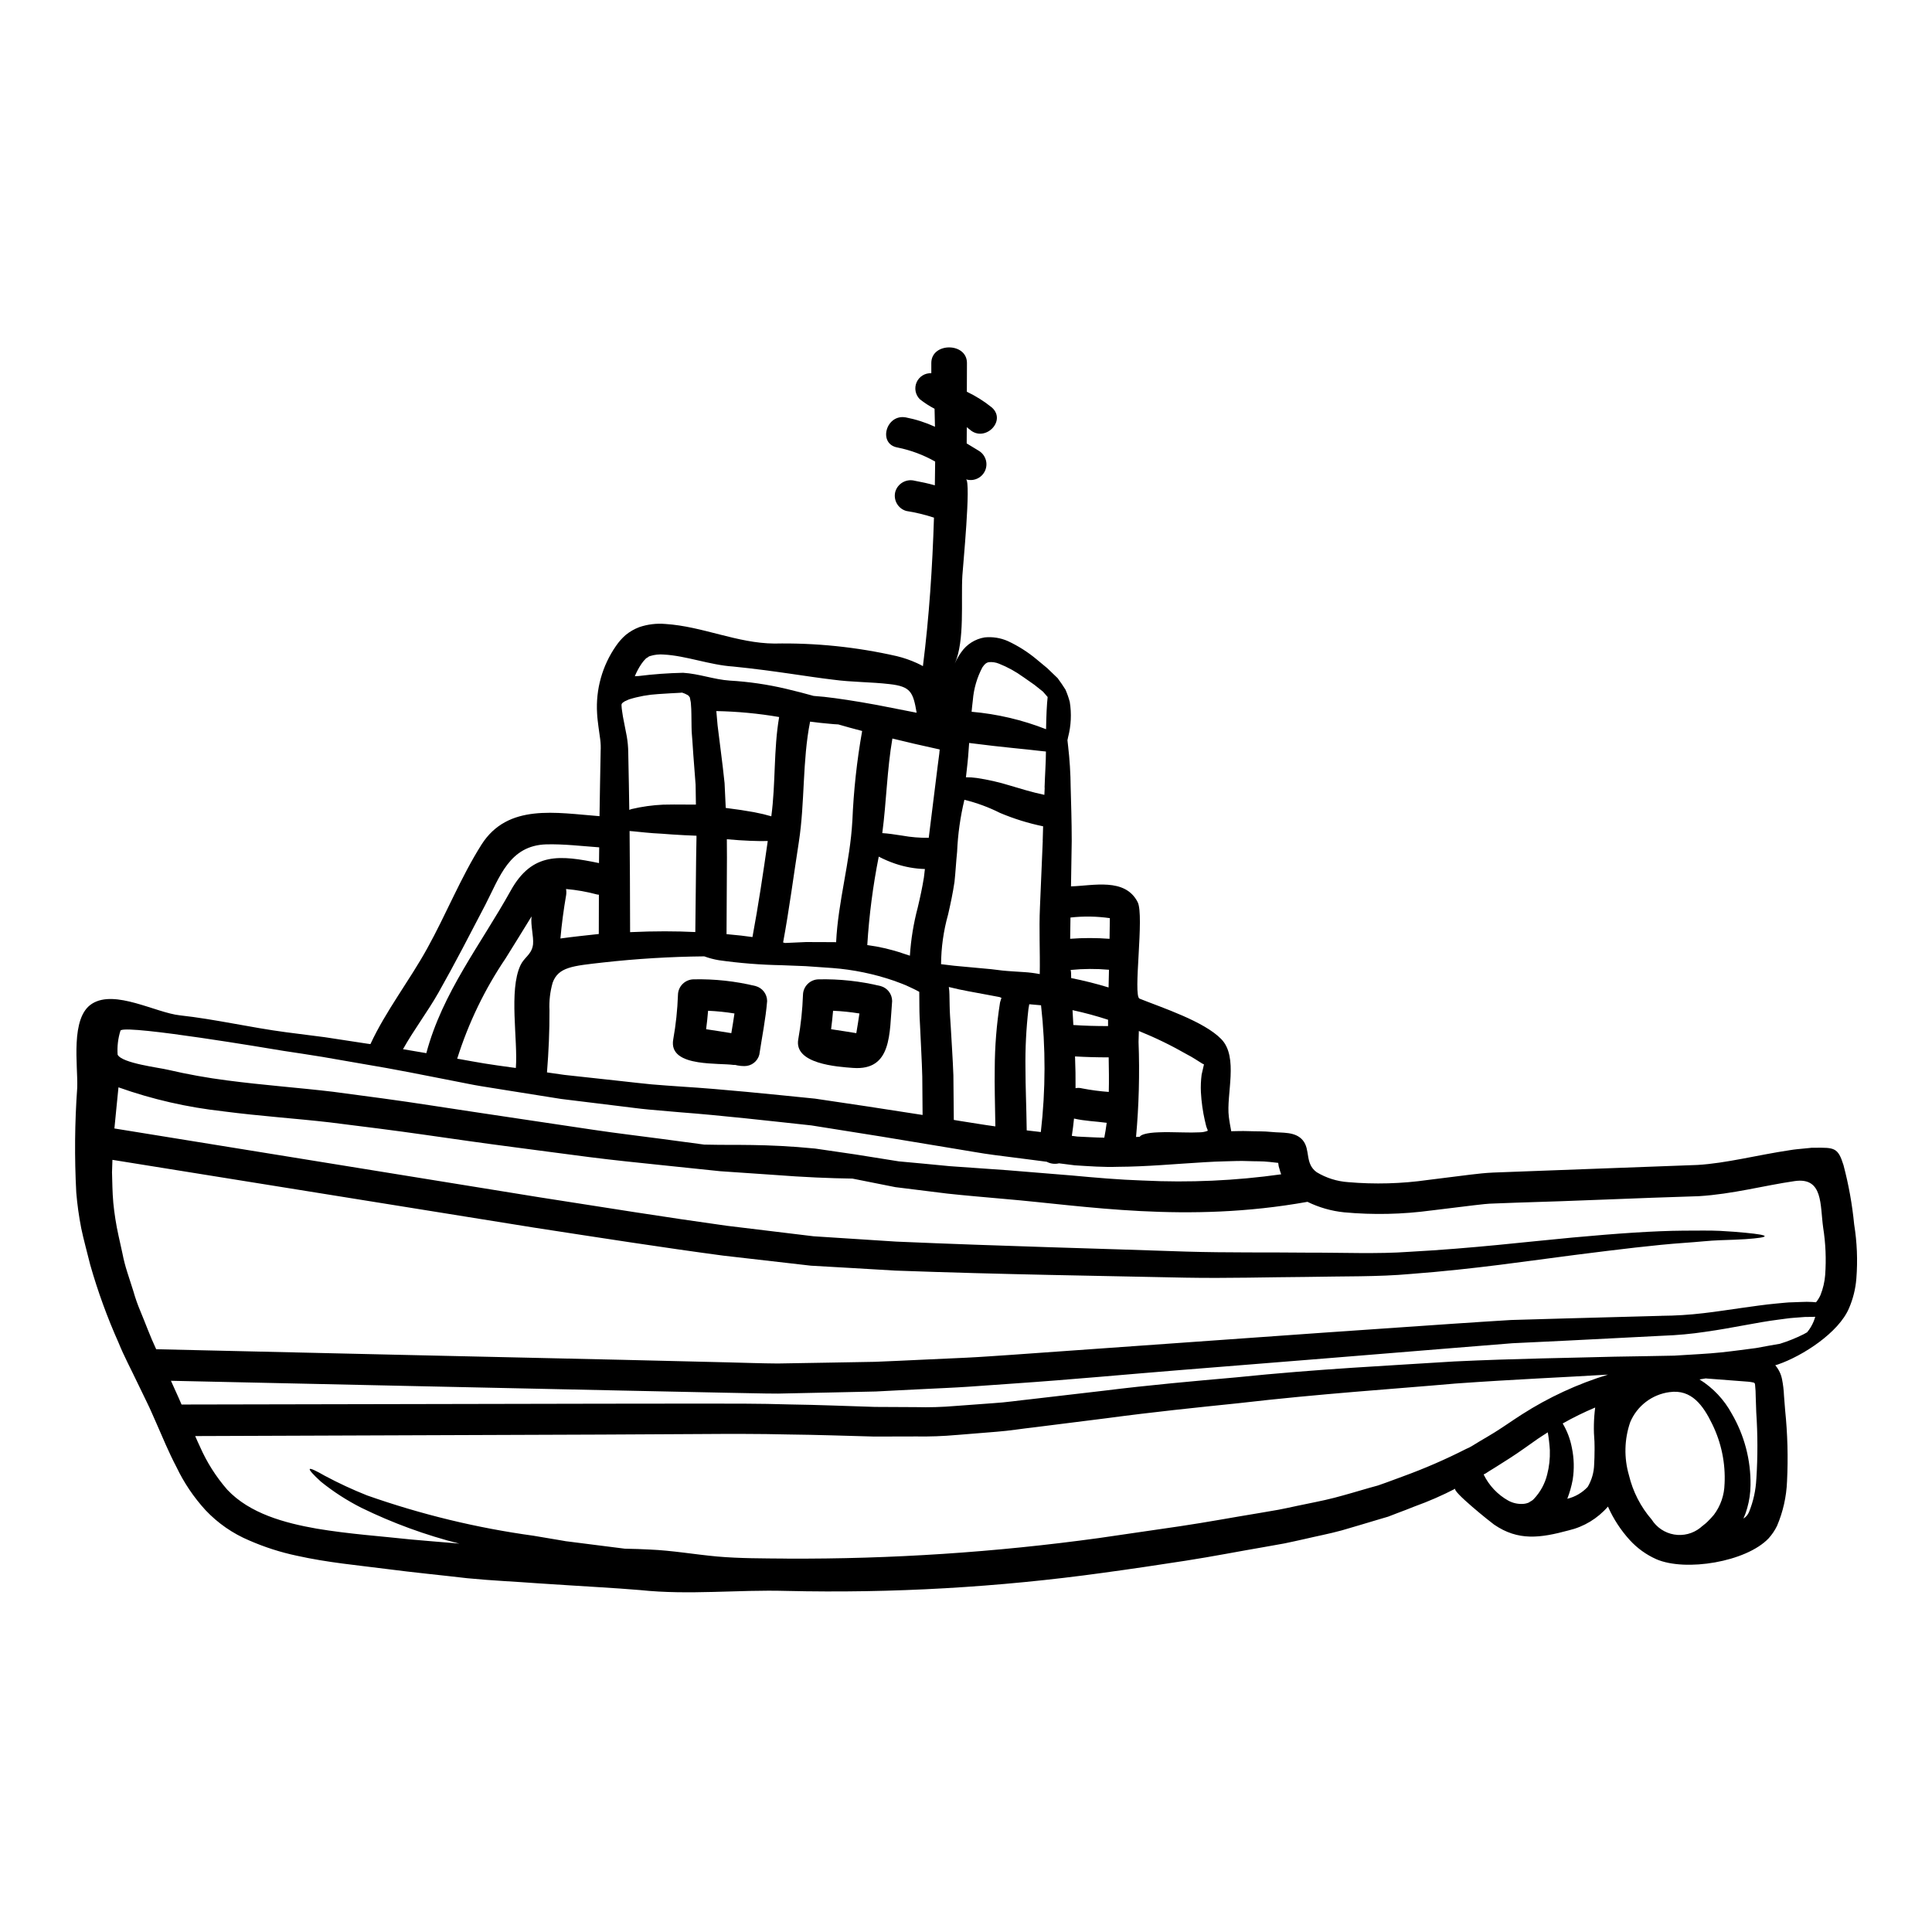<?xml version="1.0" encoding="UTF-8"?>
<!-- Uploaded to: SVG Repo, www.svgrepo.com, Generator: SVG Repo Mixer Tools -->
<svg fill="#000000" width="800px" height="800px" version="1.1" viewBox="144 144 512 512" xmlns="http://www.w3.org/2000/svg">
 <g>
  <path d="m635.37 468.46c0.77 4.754 0.965 9.586 0.582 14.387-0.211 2.691-0.863 5.328-1.93 7.809-2.734 6.519-12.312 12.676-18.773 14.91l-0.789 0.246c0.902 1.051 1.523 2.316 1.793 3.676 0.289 1.445 0.465 2.914 0.523 4.387 0.082 1.27 0.191 2.539 0.305 3.863v0.004c0.645 6.25 0.812 12.547 0.5 18.824-0.156 4.066-1.055 8.066-2.652 11.809-0.586 1.203-1.34 2.32-2.238 3.312-5.934 6.238-22.004 8.887-29.762 5.512h0.004c-2.66-1.184-5.047-2.902-7.012-5.051-2.398-2.629-4.359-5.633-5.797-8.891-2.723 3.152-6.371 5.363-10.426 6.312-7.477 2.016-13.336 2.871-19.766-1.547-0.828-0.578-11.344-8.973-10.234-9.523-3.5 1.812-7.113 3.391-10.82 4.723-1.52 0.609-3.066 1.215-4.641 1.793l-2.363 0.914-2.43 0.715c-3.254 0.969-6.543 1.969-9.883 2.93-3.309 0.91-6.598 1.516-9.965 2.316-1.738 0.359-3.199 0.742-5.188 1.129l-5.117 0.914c-6.926 1.18-13.941 2.566-21.09 3.672-7.148 1.105-14.465 2.207-21.836 3.199v0.004c-27.824 3.852-55.914 5.457-83.996 4.801-13.055-0.363-25.645 1.156-38.758-0.223-6.375-0.551-15.566-1.02-27.023-1.789-5.769-0.445-12.035-0.691-18.797-1.355-6.691-0.789-14.078-1.492-21.453-2.457-7.371-0.965-15.406-1.656-23.715-3.508-4.312-0.914-8.52-2.266-12.559-4.031-4.383-1.84-8.332-4.578-11.594-8.031-3.117-3.406-5.711-7.254-7.699-11.414-2.07-3.938-3.644-7.812-5.301-11.562-0.828-1.824-1.602-3.727-2.457-5.441-0.859-1.793-1.715-3.562-2.57-5.301-1.707-3.617-3.586-7.086-5.023-10.656-2.992-6.695-5.504-13.598-7.512-20.648-0.828-3.371-1.738-6.598-2.402-9.773h0.004c-0.605-3.102-1.039-6.238-1.301-9.387-0.492-9.262-0.41-18.547 0.254-27.797 0.219-5.769-1.934-18.582 3.938-22.25 6.078-3.836 16.871 2.402 23.273 3.09 9.359 1.023 18.688 3.231 28.102 4.473 3.312 0.41 6.766 0.855 10.352 1.328 3.59 0.551 7.344 1.133 11.211 1.711 0.277 0.027 0.551 0.082 0.828 0.109 4.031-8.723 10.406-16.926 15.07-25.398 4.973-8.969 8.891-18.824 14.359-27.465 6.984-10.988 19.762-8.418 31.277-7.539 0.027-2.898 0.082-5.66 0.137-8.391 0.055-2.848 0.109-6.238 0.164-8.781h-0.004c0.066-1.059 0.027-2.121-0.109-3.176-0.164-1.18-0.305-2.289-0.469-3.371-0.137-1.156-0.305-2.289-0.359-3.504v0.004c-0.398-6.367 1.371-12.684 5.023-17.918 0.723-1.059 1.574-2.023 2.539-2.871 1.094-0.895 2.324-1.602 3.644-2.098 2.219-0.75 4.57-1.031 6.902-0.828 9.84 0.633 19.047 5.117 28.848 5.188 10.926-0.211 21.84 0.91 32.492 3.344 1.812 0.438 3.578 1.047 5.273 1.82 0.469 0.219 0.938 0.441 1.434 0.715l0.191 0.109c1.656-13.082 2.516-26.172 2.93-39.359v0.004c-2.394-0.785-4.852-1.379-7.344-1.77-2.199-0.633-3.484-2.906-2.898-5.117 0.652-2.18 2.91-3.461 5.117-2.894 1.793 0.332 3.59 0.715 5.356 1.215l0.082-6.297h0.004c-3.113-1.766-6.488-3.023-9.996-3.727-5.246-0.941-3.035-8.918 2.18-7.977l0.004-0.004c2.676 0.516 5.277 1.352 7.758 2.484 0-1.574-0.109-3.176-0.109-4.773h-0.004c-1.375-0.711-2.68-1.555-3.891-2.516-1.191-1.176-1.531-2.965-0.859-4.496 0.676-1.531 2.223-2.488 3.894-2.402v-2.707c0-5.512 9.445-5.512 9.445 0 0 2.539-0.027 5.078-0.027 7.617 2.363 1.125 4.59 2.523 6.625 4.168 4.004 3.562-1.879 9.387-5.852 5.852-0.246-0.219-0.523-0.414-0.789-0.633-0.027 1.438-0.027 2.871-0.027 4.305 1.105 0.688 2.207 1.355 3.312 2.016 1.758 1.129 2.414 3.387 1.531 5.277-0.883 1.895-3.031 2.848-5.023 2.227 1.383 0.551-0.855 23.461-0.965 25.504-0.395 6.547 0.688 17.32-2.016 23.328 0.461-1.059 1.035-2.066 1.707-3.004 1.449-2.102 3.691-3.523 6.211-3.938 2.094-0.211 4.203 0.121 6.129 0.965 2.738 1.27 5.301 2.894 7.621 4.828 0.996 0.832 1.934 1.602 2.848 2.363 0.965 0.938 1.879 1.789 2.754 2.648 0.742 1.02 1.465 2.043 2.07 3.035 0.457 1.047 0.836 2.129 1.133 3.231 0.512 3.125 0.359 6.324-0.445 9.387-0.055 0.305-0.109 0.551-0.164 0.789 0.055 0.496 0.109 0.969 0.164 1.465 0.43 3.664 0.66 7.348 0.691 11.039 0.109 4.195 0.277 8.918 0.277 14.219-0.055 3.781-0.109 7.758-0.191 12.008 5.902-0.164 14.328-2.363 17.664 4.168 1.824 3.562-1.297 24.848 0.5 25.586 6.074 2.43 17.086 6.019 21.648 10.711 4.668 4.777 1.27 14.711 2.016 20.594l0.109 0.789 0.168 1.074c0.137 0.664 0.246 1.328 0.359 1.969 1.461-0.027 2.953-0.082 4.445-0.027 2.07 0.082 4.113 0 6.211 0.219 2.844 0.309 6.297-0.191 8.309 2.207 2.098 2.543 0.469 6.16 3.699 8.477v-0.004c2.519 1.52 5.367 2.418 8.309 2.621 7.047 0.613 14.141 0.418 21.148-0.578 3.723-0.473 7.477-0.941 11.262-1.41 1.906-0.219 3.938-0.469 6.074-0.551 1.934-0.055 3.863-0.137 5.824-0.219 7.785-0.281 15.68-0.582 23.742-0.887 8.062-0.305 16.203-0.605 24.543-0.91 7.621-0.445 15.793-2.625 24.625-3.938 1.105-0.191 2.262-0.277 3.398-0.395l1.738-0.168 0.441-0.055h0.789c5.301-0.055 6.238-0.109 7.731 4.695l-0.008 0.004c1.352 5.113 2.289 10.328 2.801 15.594zm-7.68 13.41c0.305-4.176 0.125-8.371-0.527-12.504-0.855-6.019 0.055-13.445-7.535-12.367-8.172 1.18-16.43 3.453-25.453 4.004-8.336 0.262-16.527 0.555-24.57 0.883-8.043 0.324-15.957 0.602-23.742 0.832-1.969 0.082-3.894 0.137-5.824 0.219-1.738 0.027-3.504 0.246-5.406 0.469-3.809 0.469-7.594 0.938-11.32 1.383v-0.004c-7.648 1.035-15.391 1.203-23.074 0.496-3.391-0.344-6.691-1.285-9.746-2.785-32.105 5.766-59.164 1.02-80.086-0.746-5.441-0.496-10.543-0.91-15.375-1.438-4.887-0.605-9.445-1.18-13.75-1.707-4.031-0.789-7.812-1.547-11.375-2.266-5.879-0.082-12.809-0.359-20.926-0.992-4.359-0.305-9.055-0.633-14.133-0.965-5.027-0.527-10.406-1.078-16.176-1.684-5.769-0.605-11.898-1.215-18.387-2.043-6.488-0.828-13.336-1.766-20.594-2.707-7.258-0.941-14.957-2.043-23-3.199-8.043-1.156-16.453-2.207-25.34-3.312-8.836-1.02-18.246-1.629-28.242-2.926l0.008-0.008c-9.457-1.035-18.758-3.164-27.719-6.348-0.277 2.981-0.688 6.625-1.078 10.902 40.934 6.625 78.348 12.672 112.52 18.219 17.477 2.731 34.012 5.383 49.773 7.566 7.871 0.938 15.535 1.867 22.996 2.785 7.512 0.469 14.77 0.941 21.863 1.41 28.598 1.238 54.219 1.852 76.801 2.648 11.316 0.332 21.863 0.164 31.715 0.277 9.84-0.027 19.078 0.395 27.496-0.219 16.926-0.91 31.25-2.676 43.258-3.781 12.004-1.105 21.727-1.766 29.32-1.824 3.781 0 7.012-0.082 9.746 0.055 2.734 0.137 4.969 0.332 6.734 0.5 3.481 0.332 5.117 0.633 5.117 0.91 0 0.277-1.656 0.551-5.137 0.789-1.766 0.109-3.977 0.195-6.691 0.281-2.715 0.082-5.902 0.469-9.637 0.715-7.453 0.523-17.004 1.684-28.93 3.199-11.926 1.516-26.227 3.727-43.426 5.027-8.66 0.789-17.836 0.578-27.77 0.789-9.938 0.055-20.598 0.395-31.941 0.191-22.664-0.496-48.145-0.828-76.91-1.875-7.262-0.445-14.688-0.859-22.332-1.301-7.566-0.887-15.34-1.777-23.328-2.676-15.902-2.125-32.547-4.723-49.941-7.398-33.977-5.461-71.25-11.449-111.82-17.973-0.055 1.078-0.082 2.18-0.109 3.312 0.082 2.512 0.082 5.188 0.332 7.949l-0.004 0.004c0.285 2.949 0.746 5.883 1.383 8.777 0.359 1.547 0.688 3.117 1.047 4.746 0.324 1.672 0.75 3.324 1.27 4.945 0.523 1.656 1.078 3.367 1.629 5.078v-0.004c0.504 1.797 1.125 3.559 1.852 5.277 1.352 3.227 2.566 6.652 4.195 10.105 43.586 1.02 86.129 1.969 123.76 2.812 9.496 0.219 18.523 0.441 27.578 0.664 4.527 0.109 8.996 0.277 13.383 0.305 4.394-0.082 8.754-0.137 13.031-0.219s8.5-0.137 12.672-0.223c4.195-0.164 8.309-0.359 12.367-0.551 4.059-0.191 8.09-0.359 12.062-0.551 3.977-0.191 7.871-0.496 11.707-0.742 30.891-2.211 58.387-4.168 82.762-5.879 12.203-0.832 23.617-1.629 34.285-2.363 5.324-0.336 10.461-0.719 15.43-0.996 4.973-0.137 9.77-0.273 14.387-0.414 9.219-0.246 17.73-0.477 25.531-0.691v-0.008c3.684-0.023 7.363-0.254 11.023-0.688 3.504-0.395 6.844-0.938 10.078-1.383 3.231-0.445 6.32-0.91 9.301-1.18 1.492-0.109 2.93-0.332 4.359-0.332l2.234-0.082c0.965-0.055 1.934-0.055 2.902 0l1.02 0.082c0.473-0.578 0.871-1.219 1.18-1.906 0.684-1.711 1.105-3.516 1.25-5.352zm-2.754 11.484c0-0.109 0.219-0.395 0.027-0.395l-0.551 0.027c-0.688 0-1.383 0-2.125 0.027-0.941 0.055-1.906 0.137-2.902 0.219-1.324 0.082-2.731 0.332-4.141 0.496-2.871 0.359-5.848 0.91-9.055 1.492-3.203 0.582-6.57 1.211-10.188 1.711l0.004 0.004c-3.758 0.566-7.547 0.918-11.348 1.047-7.812 0.387-16.316 0.82-25.504 1.301-4.613 0.219-9.387 0.441-14.355 0.688-4.973 0.387-10.109 0.801-15.406 1.242-10.656 0.855-22.043 1.793-34.203 2.785-12.164 0.992-25.094 2.016-38.867 3.121-13.777 1.105-28.34 2.484-43.84 3.543-3.863 0.277-7.785 0.555-11.809 0.832-4.023 0.277-8.004 0.414-12.117 0.633-4.113 0.219-8.266 0.395-12.449 0.633-4.223 0.109-8.473 0.191-12.809 0.281-4.332 0.086-8.66 0.191-13.113 0.277-4.445 0-8.859-0.164-13.383-0.219-9.086-0.195-18.273-0.395-27.801-0.582-36.469-0.789-77.488-1.656-119.7-2.594 0.66 1.492 1.352 2.981 2.07 4.582 0.246 0.582 0.496 1.133 0.742 1.711 40.305-0.082 77.629-0.137 111.2-0.219 8.586 0 17.668-0.027 25.84-0.027s16.137-0.027 24.008 0.219c7.871 0.109 15.352 0.441 22.746 0.66 3.644 0.027 7.234 0.027 10.793 0.055h0.004c3.481 0.094 6.965-0.008 10.438-0.305l10.078-0.742c3.309-0.191 6.691-0.715 9.961-1.051l19.188-2.234c12.395-1.543 24.102-2.566 35.113-3.543 21.977-2.266 41.246-3.148 57.891-4.227 16.645-0.789 30.754-0.938 42.508-1.266 5.852-0.082 11.094-0.191 15.82-0.277 4.664-0.305 8.805-0.473 12.422-0.859 3.617-0.387 6.691-0.828 9.277-1.156 2.566-0.473 4.637-0.859 6.32-1.133v-0.004c2.144-0.664 4.231-1.504 6.238-2.508 0.32-0.16 0.637-0.336 0.938-0.523 0.711-0.848 1.289-1.801 1.711-2.82 0.141-0.285 0.215-0.617 0.324-0.895zm-15.484 42.566v0.004c0.379-5.887 0.367-11.789-0.027-17.668-0.055-1.355-0.113-2.754-0.141-4.113 0-1.035-0.055-2.066-0.168-3.09-0.027-0.395-0.055-0.395-0.191-0.555-0.137-0.055 0-0.082-0.359-0.137v-0.004c-0.41-0.086-0.824-0.152-1.242-0.191-4.25-0.332-7.945-0.605-11.152-0.855-0.02-0.02-0.051-0.031-0.082-0.027-0.578 0.082-1.18 0.191-1.711 0.277 3.594 2.231 6.543 5.359 8.555 9.078 3.348 5.746 5.066 12.293 4.973 18.941-0.02 2.062-0.316 4.117-0.887 6.102-0.262 0.941-0.59 1.863-0.992 2.754 0.676-0.414 1.195-1.035 1.492-1.766 1.133-2.785 1.781-5.738 1.926-8.738zm-8.422 1.324c0.27-5.461-0.852-10.902-3.258-15.812-2.402-4.973-5.512-9.332-11.32-8.504l0.004-0.004c-4.652 0.613-8.629 3.652-10.438 7.981-1.559 4.535-1.672 9.445-0.328 14.051 1.035 4.336 3.098 8.363 6.016 11.734 1.328 2.106 3.488 3.547 5.941 3.969 2.453 0.422 4.969-0.219 6.922-1.762 0.637-0.578 1.328-1.02 1.934-1.629 0.605-0.609 1.242-1.266 1.711-1.848 1.77-2.363 2.75-5.219 2.809-8.168zm-34.453-8.723v-1.047c-0.027-0.5 0-0.996-0.027-1.438v0.004c-0.262-3.008-0.199-6.035 0.191-9.031-2.949 1.238-5.828 2.648-8.609 4.227 1.176 1.977 1.996 4.144 2.426 6.406 0.59 2.797 0.664 5.676 0.223 8.5-0.316 1.727-0.797 3.418-1.434 5.051 2.07-0.5 3.953-1.594 5.41-3.148 1.074-1.816 1.664-3.879 1.711-5.992 0.074-1.203 0.102-2.387 0.102-3.523zm-11.844-0.137c-0.098-1.609-0.281-3.211-0.551-4.801-0.883 0.578-1.793 1.129-2.676 1.738-2.363 1.652-4.773 3.422-7.262 5.023-1.266 0.789-2.512 1.602-3.781 2.402l-1.906 1.18-0.469 0.305-0.246 0.164-0.277 0.164-0.137 0.055-0.246 0.137h-0.004c1.426 2.934 3.715 5.359 6.562 6.945 1.191 0.641 2.539 0.938 3.891 0.855 0.523-0.035 1.039-0.156 1.52-0.359 0.414-0.332 0.938-0.469 1.324-0.941 1.727-1.816 2.949-4.051 3.543-6.488 0.539-2.078 0.777-4.223 0.707-6.371zm-7.449-9.523c7.102-4.551 14.789-8.109 22.855-10.574-11.316 0.691-24.707 1.242-40.387 2.363-16.562 1.465-35.695 2.68-57.582 5.219-10.934 1.129-22.582 2.316-34.926 3.977-6.184 0.77-12.551 1.57-19.102 2.402-3.285 0.359-6.543 0.914-10.02 1.18-3.481 0.27-6.984 0.551-10.543 0.855l-0.004-0.004c-3.598 0.324-7.211 0.457-10.824 0.395-3.641 0-7.367 0.027-11.094 0.027-7.371-0.191-15.102-0.469-22.801-0.551-7.676-0.191-15.82-0.164-24.008-0.109-8.191 0.055-16.898 0.082-25.508 0.137-32.574 0.109-68.684 0.246-107.61 0.395 0.414 0.914 0.789 1.852 1.242 2.754h-0.004c1.824 4.164 4.273 8.023 7.258 11.453 5.965 6.348 15.242 8.836 23.688 10.324 8.586 1.438 17.141 2.016 25.008 2.875 3.836 0.332 7.539 0.66 11.07 0.938l1.738 0.164h0.004c-8.957-2.258-17.652-5.441-25.949-9.492-3.816-1.93-7.418-4.25-10.742-6.934-2.125-1.934-3.117-3.09-2.953-3.336 0.164-0.246 1.602 0.395 4.059 1.82v-0.004c3.609 1.93 7.324 3.652 11.125 5.164 14.297 5.039 29.066 8.621 44.086 10.684 2.402 0.41 4.859 0.828 7.371 1.242l0.938 0.164 0.137 0.027c0.031 0 0.168 0.027 0.168 0.027l0.469 0.055 1.934 0.246 3.894 0.496c3.035 0.395 6.156 0.789 9.328 1.18 2.461 0.055 4.613 0.109 6.461 0.219 6.106 0.246 11.953 1.301 18 1.852 5.934 0.523 12.148 0.496 18.5 0.551l-0.004 0.008c27.625 0.141 55.223-1.676 82.594-5.438 7.289-1.078 14.484-2.129 21.59-3.148 7.086-1.051 14.078-2.363 20.926-3.481 1.711-0.305 3.426-0.578 5.137-0.883 1.41-0.246 3.285-0.688 4.914-1.023 3.312-0.715 6.738-1.324 9.91-2.152 3.172-0.832 6.211-1.738 9.25-2.621l2.289-0.633 2.234-0.789c1.492-0.551 2.957-1.102 4.418-1.629h-0.004c5.711-2.078 11.289-4.5 16.703-7.258l1.02-0.469 0.109-0.082c0.078-0.031 0.152-0.066 0.223-0.109l0.469-0.281 1.934-1.18c1.301-0.746 2.57-1.52 3.836-2.289 2.5-1.566 4.789-3.195 7.164-4.715zm-63.762-63.656-0.004-0.004c-0.191-0.523-0.359-1.059-0.496-1.602-0.09-0.238-0.152-0.488-0.191-0.742l-0.027-0.246c-0.082-0.5-0.055-0.363-0.055-0.445h-0.109l-2.234-0.246c-1.879-0.219-3.836-0.137-5.742-0.219s-3.809 0-5.742 0.055c-1.934 0.055-3.809 0.109-5.742 0.246-7.648 0.445-15.293 1.18-22.938 1.215-3.781 0.137-7.648-0.164-11.414-0.395-1.406-0.164-2.785-0.332-4.168-0.527h-0.008c-1.098 0.266-2.258 0.117-3.254-0.414-1.105-0.137-2.266-0.277-3.371-0.441-3.562-0.441-7.086-0.91-10.57-1.355-3.488-0.445-6.82-1.102-10.188-1.625-13.445-2.266-26.145-4.328-38.234-6.211-12.117-1.301-23.578-2.625-34.781-3.481-2.789-0.246-5.551-0.469-8.266-0.719-2.715-0.25-5.352-0.633-7.973-0.938-5.246-0.633-10.355-1.27-15.324-1.879-4.941-0.789-9.719-1.547-14.383-2.289-2.316-0.359-4.609-0.742-6.875-1.105-2.266-0.363-4.473-0.855-6.652-1.266-8.145-1.602-16.344-3.258-24.402-4.586-3.781-0.66-7.453-1.297-10.957-1.902-3.59-0.582-7.043-1.105-10.352-1.602-3.809-0.637-40.387-6.793-43.012-5.469-0.082 0.055-0.137 0.082-0.137 0.137l-0.004 0.004c-0.645 2.051-0.895 4.203-0.746 6.348 1.18 2.289 11.02 3.426 13.359 4.004 5.168 1.199 10.395 2.141 15.656 2.816 9.637 1.266 19.051 1.934 28.074 3.008 8.973 1.18 17.559 2.316 25.586 3.562 8.027 1.242 15.648 2.363 22.883 3.453s14.078 2.098 20.512 3.062c6.43 0.965 12.531 1.656 18.246 2.43 3.894 0.527 7.566 1.023 11.129 1.492 0.523 0 1.102 0 1.711 0.027 5.656 0.164 14.52-0.277 27.688 1.023 3.258 0.469 6.793 0.992 10.57 1.543 3.617 0.582 7.477 1.18 11.621 1.852 4.223 0.395 8.699 0.789 13.473 1.27 4.801 0.332 9.91 0.688 15.293 1.074l17.254 1.41c5.934 0.551 12.203 1.105 18.742 1.328l0.004-0.004c12.199 0.602 24.434 0.051 36.531-1.645zm-19.504-11.516c0.137-0.164-0.164-0.578-0.219-0.828l-0.141-0.395-0.027-0.137-0.109-0.418-0.191-0.828-0.008 0.004c-0.574-2.523-0.934-5.09-1.074-7.676-0.07-1.539-0.004-3.078 0.191-4.609 0.191-0.859 0.395-1.738 0.605-2.648 0.055-0.082-0.055-0.109-0.137-0.168-0.129-0.031-0.25-0.086-0.355-0.164-1.27-0.789-2.539-1.652-3.938-2.363-4.121-2.367-8.402-4.453-12.809-6.238l-0.082 2.902c0.32 8.402 0.098 16.816-0.664 25.188 0.332-0.027 0.664-0.027 0.996-0.055 0.191-0.496 1.738-1.078 4.996-1.18 1.738-0.082 3.977-0.027 6.656 0.027 1.324 0.055 2.785 0.027 4.305-0.027 0.684-0.016 1.359-0.145 2.004-0.387zm-25.977-50.906 0.082-5.469-0.004 0.004c-3.457-0.496-6.961-0.551-10.434-0.164-0.027 1.824-0.055 3.699-0.082 5.633 3.473-0.262 6.961-0.258 10.434 0.008zm-0.258 12.902c0.027-1.543 0.055-3.117 0.109-4.691-3.379-0.301-6.781-0.281-10.16 0.055 0.066 0.281 0.105 0.566 0.113 0.855 0 0.441 0.027 0.883 0.027 1.297 3.34 0.66 6.648 1.488 9.91 2.484zm0.055 27.691c0.082-3.035 0.027-6.102-0.027-9.164-3.231 0-6.019-0.082-8.918-0.25 0.109 2.789 0.164 5.606 0.137 8.422v-0.004c0.574-0.117 1.172-0.098 1.738 0.055 2.34 0.453 4.703 0.766 7.078 0.938zm-0.191-17.449v-1.68l-0.004-0.004c-3.09-1.008-6.234-1.859-9.414-2.543 0.055 1.328 0.137 2.625 0.219 3.938 3.039 0.203 5.891 0.285 9.207 0.285zm-0.996 29.566c0.246-1.301 0.469-2.594 0.633-3.938-2.898-0.395-5.82-0.469-8.66-1.129-0.164 1.543-0.332 3.062-0.578 4.582 0.496 0.082 0.965 0.137 1.465 0.191 2.367 0.098 4.731 0.266 7.148 0.293zm-15.434-108.24c0.059-3.699 0.195-6.492 0.418-8.535-0.395-0.469-0.789-0.91-1.215-1.406-0.715-0.582-1.492-1.18-2.289-1.824-0.941-0.664-1.934-1.355-2.953-2.07l-0.004 0.004c-1.988-1.445-4.152-2.633-6.434-3.539-0.871-0.359-1.82-0.496-2.758-0.395-0.633 0.164-0.969 0.414-1.629 1.352v-0.004c-1.43 2.699-2.293 5.66-2.539 8.699-0.137 0.992-0.219 2.07-0.332 3.09 6.769 0.59 13.418 2.148 19.742 4.629zm-0.395 15.484c0.109-3.59 0.359-6.762 0.359-9.578-0.441-0.027-0.883-0.086-1.379-0.141-3.699-0.469-9.551-0.91-18.969-2.125-0.023 0.121-0.031 0.242-0.027 0.363-0.082 1.074-0.164 2.18-0.246 3.309s-0.246 2.289-0.359 3.481c-0.055 0.633-0.137 1.301-0.219 1.934 0.957-0.012 1.918 0.055 2.867 0.191 2.992 0.445 5.949 1.117 8.836 2.016 2.676 0.789 5.688 1.738 9.082 2.457 0.043-0.633 0.043-1.297 0.09-1.906zm-0.496 14.078c0.055-1.324 0.055-2.594 0.109-3.836-3.91-0.805-7.734-1.992-11.414-3.543-3.008-1.516-6.176-2.68-9.445-3.481-1.09 4.527-1.738 9.152-1.934 13.805-0.277 2.594-0.395 5.242-0.691 7.949-0.441 3.008-1.074 5.934-1.707 8.695h-0.004c-1.195 4.269-1.816 8.68-1.848 13.113 1.074 0.109 2.234 0.25 3.477 0.418 2.816 0.246 6.074 0.578 9.84 0.91 0.941 0.109 1.934 0.246 2.957 0.359 1.852 0.191 3.809 0.277 5.742 0.414l-0.004-0.004c1.391 0.09 2.773 0.266 4.141 0.527 0.109-5.934-0.219-11.844 0.055-17.777 0.273-6.504 0.523-12.273 0.742-17.551zm-0.496 77.184v0.004c1.289-11.16 1.305-22.43 0.055-33.594-1.023-0.109-2.07-0.191-3.121-0.277-0.082 0.414-0.137 0.855-0.219 1.266v0.004c-0.598 5.211-0.863 10.461-0.789 15.707 0 4.883 0.246 9.992 0.332 16.453l2.844 0.332c0.277 0.027 0.609 0.082 0.914 0.109zm-10.57-35.141 0.137-0.414-0.137-0.055-0.195-0.082-0.082-0.055h-0.055l-0.359-0.082c-0.965-0.164-1.906-0.363-2.812-0.527-3.754-0.715-7.016-1.238-9.84-1.969-0.164-0.027-0.305-0.082-0.469-0.109h-0.004c0.105 0.676 0.16 1.359 0.164 2.043 0.027 0.941 0.027 1.906 0.055 2.875 0.027 1.793 0.164 3.727 0.305 5.769 0.219 4.059 0.523 8.266 0.688 12.727 0.055 3.781 0.082 7.758 0.109 11.809 0.555 0.109 1.105 0.191 1.656 0.277 3.094 0.469 6.211 1.02 9.359 1.438-0.082-5.902-0.246-10.629-0.164-15.434v-0.004c0.023-5.777 0.48-11.547 1.379-17.254 0.012-0.094 0.031-0.188 0.055-0.277l0.027-0.082 0.059-0.191zm-16.348-65.062c0.031-0.395 0.059-0.789 0.113-1.18-4.641-1.02-8.809-1.969-12.535-2.898-1.434 8.363-1.574 16.699-2.676 25.066 1.465 0.082 3.203 0.332 5.301 0.664 2.312 0.418 4.66 0.609 7.012 0.578 0.523-4.223 1.023-8.336 1.52-12.23 0.305-2.363 0.578-4.641 0.855-6.875 0.121-1.055 0.262-2.078 0.41-3.125zm-4.086 32.906c0.086-0.828 0.195-1.602 0.281-2.402-2.672-0.074-5.312-0.551-7.844-1.41-1.508-0.508-2.977-1.137-4.387-1.875-1.539 7.734-2.555 15.566-3.039 23.438 3.242 0.426 6.434 1.172 9.523 2.234l1.766 0.578h0.004c0.273-4.297 0.969-8.559 2.07-12.723 0.676-2.844 1.227-5.402 1.613-7.84zm-0.332 62.777c-0.027-3.481-0.055-6.898-0.082-10.16-0.109-4.387-0.395-8.641-0.551-12.672-0.109-1.969-0.219-4.004-0.219-6.047 0-1.27-0.027-2.512-0.027-3.699-0.055-0.082 0.082-0.027-0.246-0.191-0.582-0.332-1.355-0.688-2.125-1.051-0.77-0.363-1.574-0.742-2.289-0.992-0.715-0.246-1.438-0.523-2.125-0.789h-0.004c-5.242-1.793-10.688-2.918-16.211-3.34-2.539-0.164-4.883-0.332-7.086-0.496-2.262-0.082-4.328-0.164-6.297-0.246v-0.004c-5.598-0.094-11.184-0.539-16.727-1.324-1.32-0.219-2.613-0.562-3.867-1.023-8.977 0.09-17.941 0.633-26.863 1.629-8.035 0.914-11.809 1.18-13.332 5.383h0.004c-0.672 2.367-0.953 4.828-0.832 7.285 0.027 5.512-0.219 10.988-0.66 16.457l4.609 0.66c4.918 0.523 9.992 1.102 15.184 1.656 2.594 0.277 5.242 0.605 7.922 0.855 2.68 0.246 5.379 0.395 8.145 0.605 10.957 0.691 22.773 1.934 35.168 3.176 9.184 1.34 18.684 2.781 28.5 4.324zm-1.574-106.59c-0.941-5.492-1.574-6.953-7.152-7.59-4.969-0.582-10.02-0.5-14.988-1.18-6.766-0.789-15.434-2.363-26.477-3.481-6.156-0.395-12.531-2.871-18.359-3.172l0.004-0.004c-1.238-0.105-2.484 0.027-3.668 0.395-0.227 0.043-0.43 0.16-0.586 0.328-0.164 0.137-0.359 0.164-0.523 0.332-0.441 0.426-0.836 0.898-1.18 1.41-0.699 1.031-1.289 2.133-1.762 3.285 0.359-0.027 0.66-0.027 0.992-0.055 3.918-0.492 7.859-0.777 11.805-0.859 4.223 0.246 8.199 1.793 12.395 2.07 4.988 0.289 9.938 1.012 14.797 2.152 2.816 0.664 5.246 1.301 7.398 1.906 0.855 0.055 1.766 0.137 2.812 0.246 3.562 0.395 8.117 1.078 13.969 2.152 3.133 0.598 6.652 1.285 10.516 2.059zm-17.035 28.688v-0.008c0.324-8 1.191-15.969 2.594-23.852-2.316-0.605-4.445-1.18-6.32-1.738-0.688-0.027-1.406-0.082-2.207-0.164-1.547-0.109-3.309-0.332-5.269-0.578-2.07 10.406-1.355 21.363-2.984 31.91-1.383 8.891-2.539 17.805-4.168 26.617 0.164 0.055 0.359 0.082 0.523 0.137l5.551-0.25c2.316 0 4.801 0.027 7.453 0.027v-0.008c0.172 0.027 0.348 0.039 0.523 0.031 0.516-10.852 3.715-21.312 4.297-32.133zm-21.48-1.242c1.18-8.805 0.582-17.613 2.074-26.309l0.004-0.008c-5.504-0.945-11.07-1.469-16.648-1.574 0.109 1.301 0.219 2.598 0.332 3.781 0.281 2.207 0.555 4.555 0.887 7.086 0.332 2.531 0.66 5.324 0.965 8.227 0.082 2.098 0.191 4.305 0.309 6.57 2.898 0.359 5.379 0.742 7.508 1.129 1.805 0.344 3.269 0.703 4.566 1.09zm-0.938 6.543c-1.328 0.027-2.871 0.027-4.637-0.055s-3.894-0.191-6.211-0.414c0 1.547 0.027 3.203 0.027 4.801-0.027 6.129-0.055 13.168-0.109 20.344 0.191 0.027 0.359 0.027 0.523 0.055 2.316 0.195 4.418 0.445 6.348 0.719 1.57-8.426 2.84-16.957 4.055-25.461zm-18.895-1.156v-0.246c-1.18-0.055-2.234-0.082-3.203-0.141-1.988-0.109-4.387-0.246-6.019-0.395-3.172-0.137-5.688-0.469-7.539-0.633l-0.965-0.082c0.082 7.453 0.109 15.957 0.137 26.805 6.488-0.305 12.23-0.277 17.281-0.027 0.082-6.984 0.137-13.832 0.219-19.793 0.043-1.773 0.07-3.848 0.098-5.5zm-2.902-8.504h2.754c-0.027-1.82-0.055-3.586-0.082-5.269-0.195-2.816-0.418-5.512-0.609-7.977-0.082-1.27-0.164-2.484-0.246-3.672-0.055-0.578-0.082-1.18-0.137-1.738l-0.055-0.855-0.027-1.051c-0.055-2.457 0-4.418-0.164-6.074l0.004-0.016c-0.02-0.363-0.074-0.723-0.168-1.074-0.027-0.109-0.027-0.332-0.082-0.395-0.023-0.062-0.035-0.129-0.027-0.195v-0.055l-0.082-0.109c-0.109-0.137-0.305-0.441-0.359-0.441s0.109 0.027-0.223-0.137c-0.445-0.258-0.918-0.461-1.406-0.609-0.246 0.027-0.441 0.027-0.719 0.055-1.461 0.082-3.336 0.164-5.629 0.332-2.625 0.152-5.223 0.625-7.731 1.41-0.27 0.102-0.531 0.223-0.789 0.359 0 0.02-0.012 0.039-0.027 0.055l-0.082-0.027c-0.242 0.125-0.473 0.273-0.688 0.438-0.219 0.133-0.363 0.355-0.395 0.609 0 0.156 0.008 0.312 0.027 0.473 0.027 0.332 0.055 0.742 0.137 1.211 0.109 0.887 0.305 1.969 0.523 3.012 0.219 1.129 0.469 2.363 0.691 3.543h0.004c0.254 1.449 0.395 2.918 0.41 4.391 0.055 2.566 0.109 5.602 0.164 8.445 0.027 2.207 0.082 4.445 0.109 6.762 0.219-0.082 0.395-0.137 0.633-0.219h0.004c2.746-0.645 5.547-1.035 8.363-1.16 1.691-0.031 3.844-0.059 5.914-0.031zm-22.93 15.504c0.027-1.438 0.027-2.812 0.055-4.168-4.691-0.332-9.387-0.91-14.051-0.789-9.773 0.305-12.34 8.695-16.137 16.039-4.059 7.781-8.062 15.566-12.395 23.223-2.875 5.082-6.543 9.883-9.414 15.02 2.043 0.332 4.113 0.688 6.184 1.047 4.277-16.066 14.41-28.766 22.359-43.062 5.723-10.316 13.16-9.406 23.398-7.309zm-0.055 18.797c0-3.723 0-7.176 0.027-10.406-0.137-0.027-0.277-0.027-0.441-0.055-2.703-0.73-5.469-1.219-8.266-1.461 0.094 0.52 0.105 1.051 0.031 1.574-0.664 3.836-1.18 7.676-1.52 11.539 3.543-0.496 6.938-0.828 10.168-1.191zm-17.422 2.707c0.191-2.098-0.688-5.082-0.395-7.371-2.234 3.699-4.555 7.344-6.816 11.02l0.004 0.004c-5.574 8.223-9.918 17.215-12.895 26.691 0.246 0.027 0.473 0.082 0.691 0.109 2.152 0.395 4.359 0.789 6.57 1.156 2.207 0.371 4.527 0.664 6.844 0.996 0.473 0.055 0.969 0.137 1.438 0.191 0.578-7.398-1.906-20.512 1.215-27.191 0.938-2.043 2.754-2.754 3.254-5.055 0.035-0.164 0.062-0.355 0.094-0.551z"/>
  <path d="m377.39 405.32c1.789 0.492 3.031 2.117 3.035 3.977-0.742 8.559 0.027 18.5-10.406 17.711-4.086-0.305-15.707-1.051-14.465-7.621 0.688-3.867 1.102-7.777 1.242-11.707 0.035-2.269 1.867-4.106 4.141-4.144 5.539-0.121 11.07 0.477 16.453 1.785zm-6.461 12.477c0.301-1.738 0.578-3.477 0.828-5.215-2.312-0.375-4.644-0.617-6.984-0.719-0.137 1.629-0.309 3.258-0.527 4.887 0.109 0.027 0.219 0.027 0.332 0.055 2.129 0.305 4.254 0.66 6.352 0.992z"/>
  <path d="m344.26 405.32c1.789 0.492 3.031 2.117 3.039 3.977-0.395 4.777-1.355 9.469-2.07 14.188-0.469 1.809-2.109 3.062-3.977 3.039-0.594 0-1.184-0.055-1.77-0.164-0.211-0.035-0.422-0.082-0.633-0.141-0.145 0.016-0.293 0.016-0.441 0-1.969-0.281-5.879-0.164-9.387-0.719-3.977-0.633-7.344-2.125-6.598-6.102 0.691-3.867 1.105-7.777 1.242-11.703 0.027-2.281 1.863-4.121 4.141-4.16 5.539-0.121 11.07 0.477 16.453 1.785zm-6.453 12.477c0.301-1.738 0.578-3.477 0.832-5.215-2.312-0.375-4.644-0.617-6.988-0.719-0.137 1.629-0.305 3.258-0.523 4.887 0.109 0.027 0.219 0.027 0.332 0.055 2.117 0.305 4.242 0.66 6.348 0.992z"/>
 </g>
</svg>